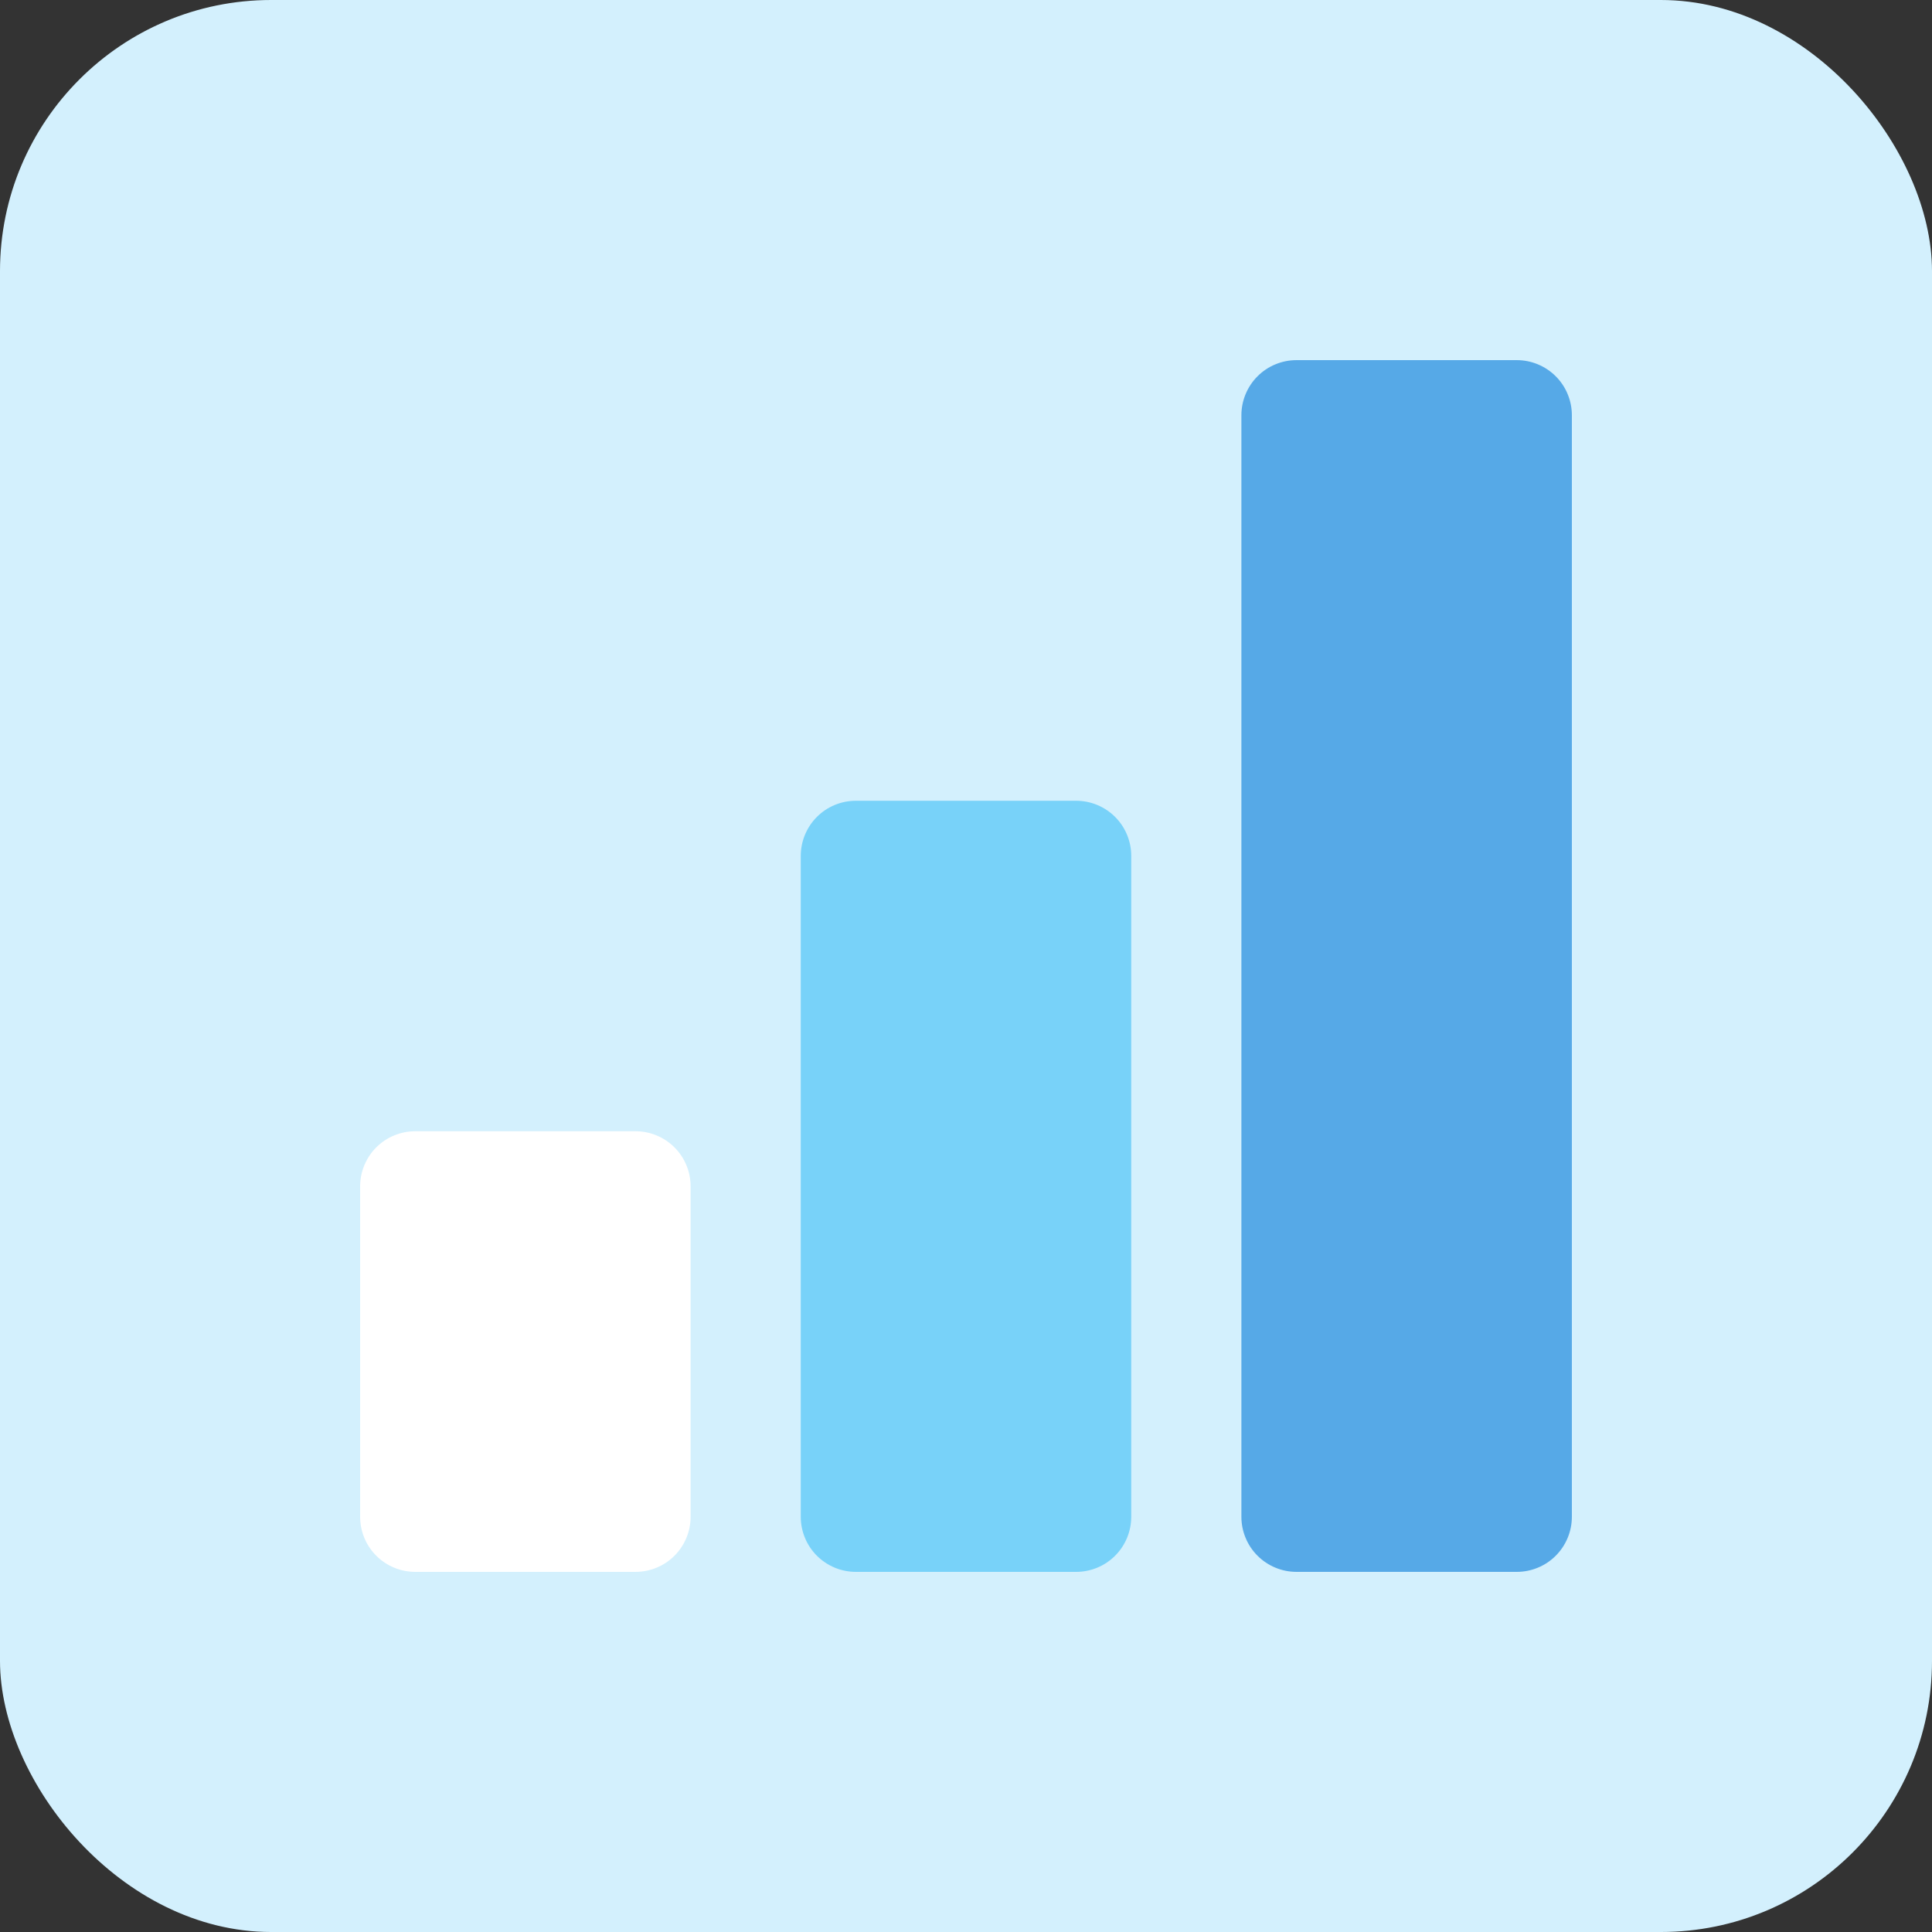 <svg fill="none" height="57" viewBox="0 0 57 57" width="57" xmlns="http://www.w3.org/2000/svg"><rect x="0" y="0" width="57" height="57" fill="#333333" stroke="none"/><rect fill="#d3f0fd" height="57" rx="8" width="57"/><path d="m18.75 46.375h-6.5c-.213 0-.425-.042-.622-.124-.197-.082-.376-.201-.527-.352s-.271-.33-.352-.527c-.082-.197-.124-.408-.124-.622v-9.75c-0-.213.042-.425.124-.622.082-.197.201-.376.352-.527s.33-.271.527-.352c.197-.082.408-.124.622-.124h6.5c.213-0.0.425.042.622.124.197.082.376.201.527.352s.271.33.352.527c.082.197.124.408.124.622v9.75c0.0.213-.042.425-.124.622-.082.197-.201.376-.352.527s-.33.271-.527.352c-.197.082-.408.124-.622.124z" fill="#fff"/><path d="m31.75 46.375h-6.5c-.213 0-.425-.042-.622-.124-.197-.082-.376-.201-.527-.352s-.271-.33-.352-.527c-.082-.197-.124-.408-.124-.622v-19.5c-0-.213.042-.425.124-.622.082-.197.201-.376.352-.527s.33-.271.527-.352c.197-.082.408-.124.622-.124h6.5c.213-0.0.425.042.622.124.197.082.376.201.527.352s.271.33.352.527c.082.197.124.408.124.622v19.5c0.0.213-.042.425-.124.622-.082.197-.201.376-.352.527s-.33.271-.527.352c-.197.082-.408.124-.622.124z" fill="#78d2f9"/><path d="m44.75 46.375h-6.5c-.213 0-.425-.042-.622-.124-.197-.082-.376-.201-.527-.352s-.271-.33-.352-.527c-.082-.197-.124-.408-.124-.622v-32.5c-0-.213.042-.425.124-.622.082-.197.201-.376.352-.527s.33-.271.527-.352c.197-.082.408-.124.622-.124h6.5c.213-0.0.425.042.622.124.197.082.376.201.527.352s.271.33.352.527c.082.197.124.408.124.622v32.5c0.0.213-.042.425-.124.622-.082.197-.201.376-.352.527s-.33.271-.527.352c-.197.082-.408.124-.622.124z" fill="#56a9e7"/></svg>